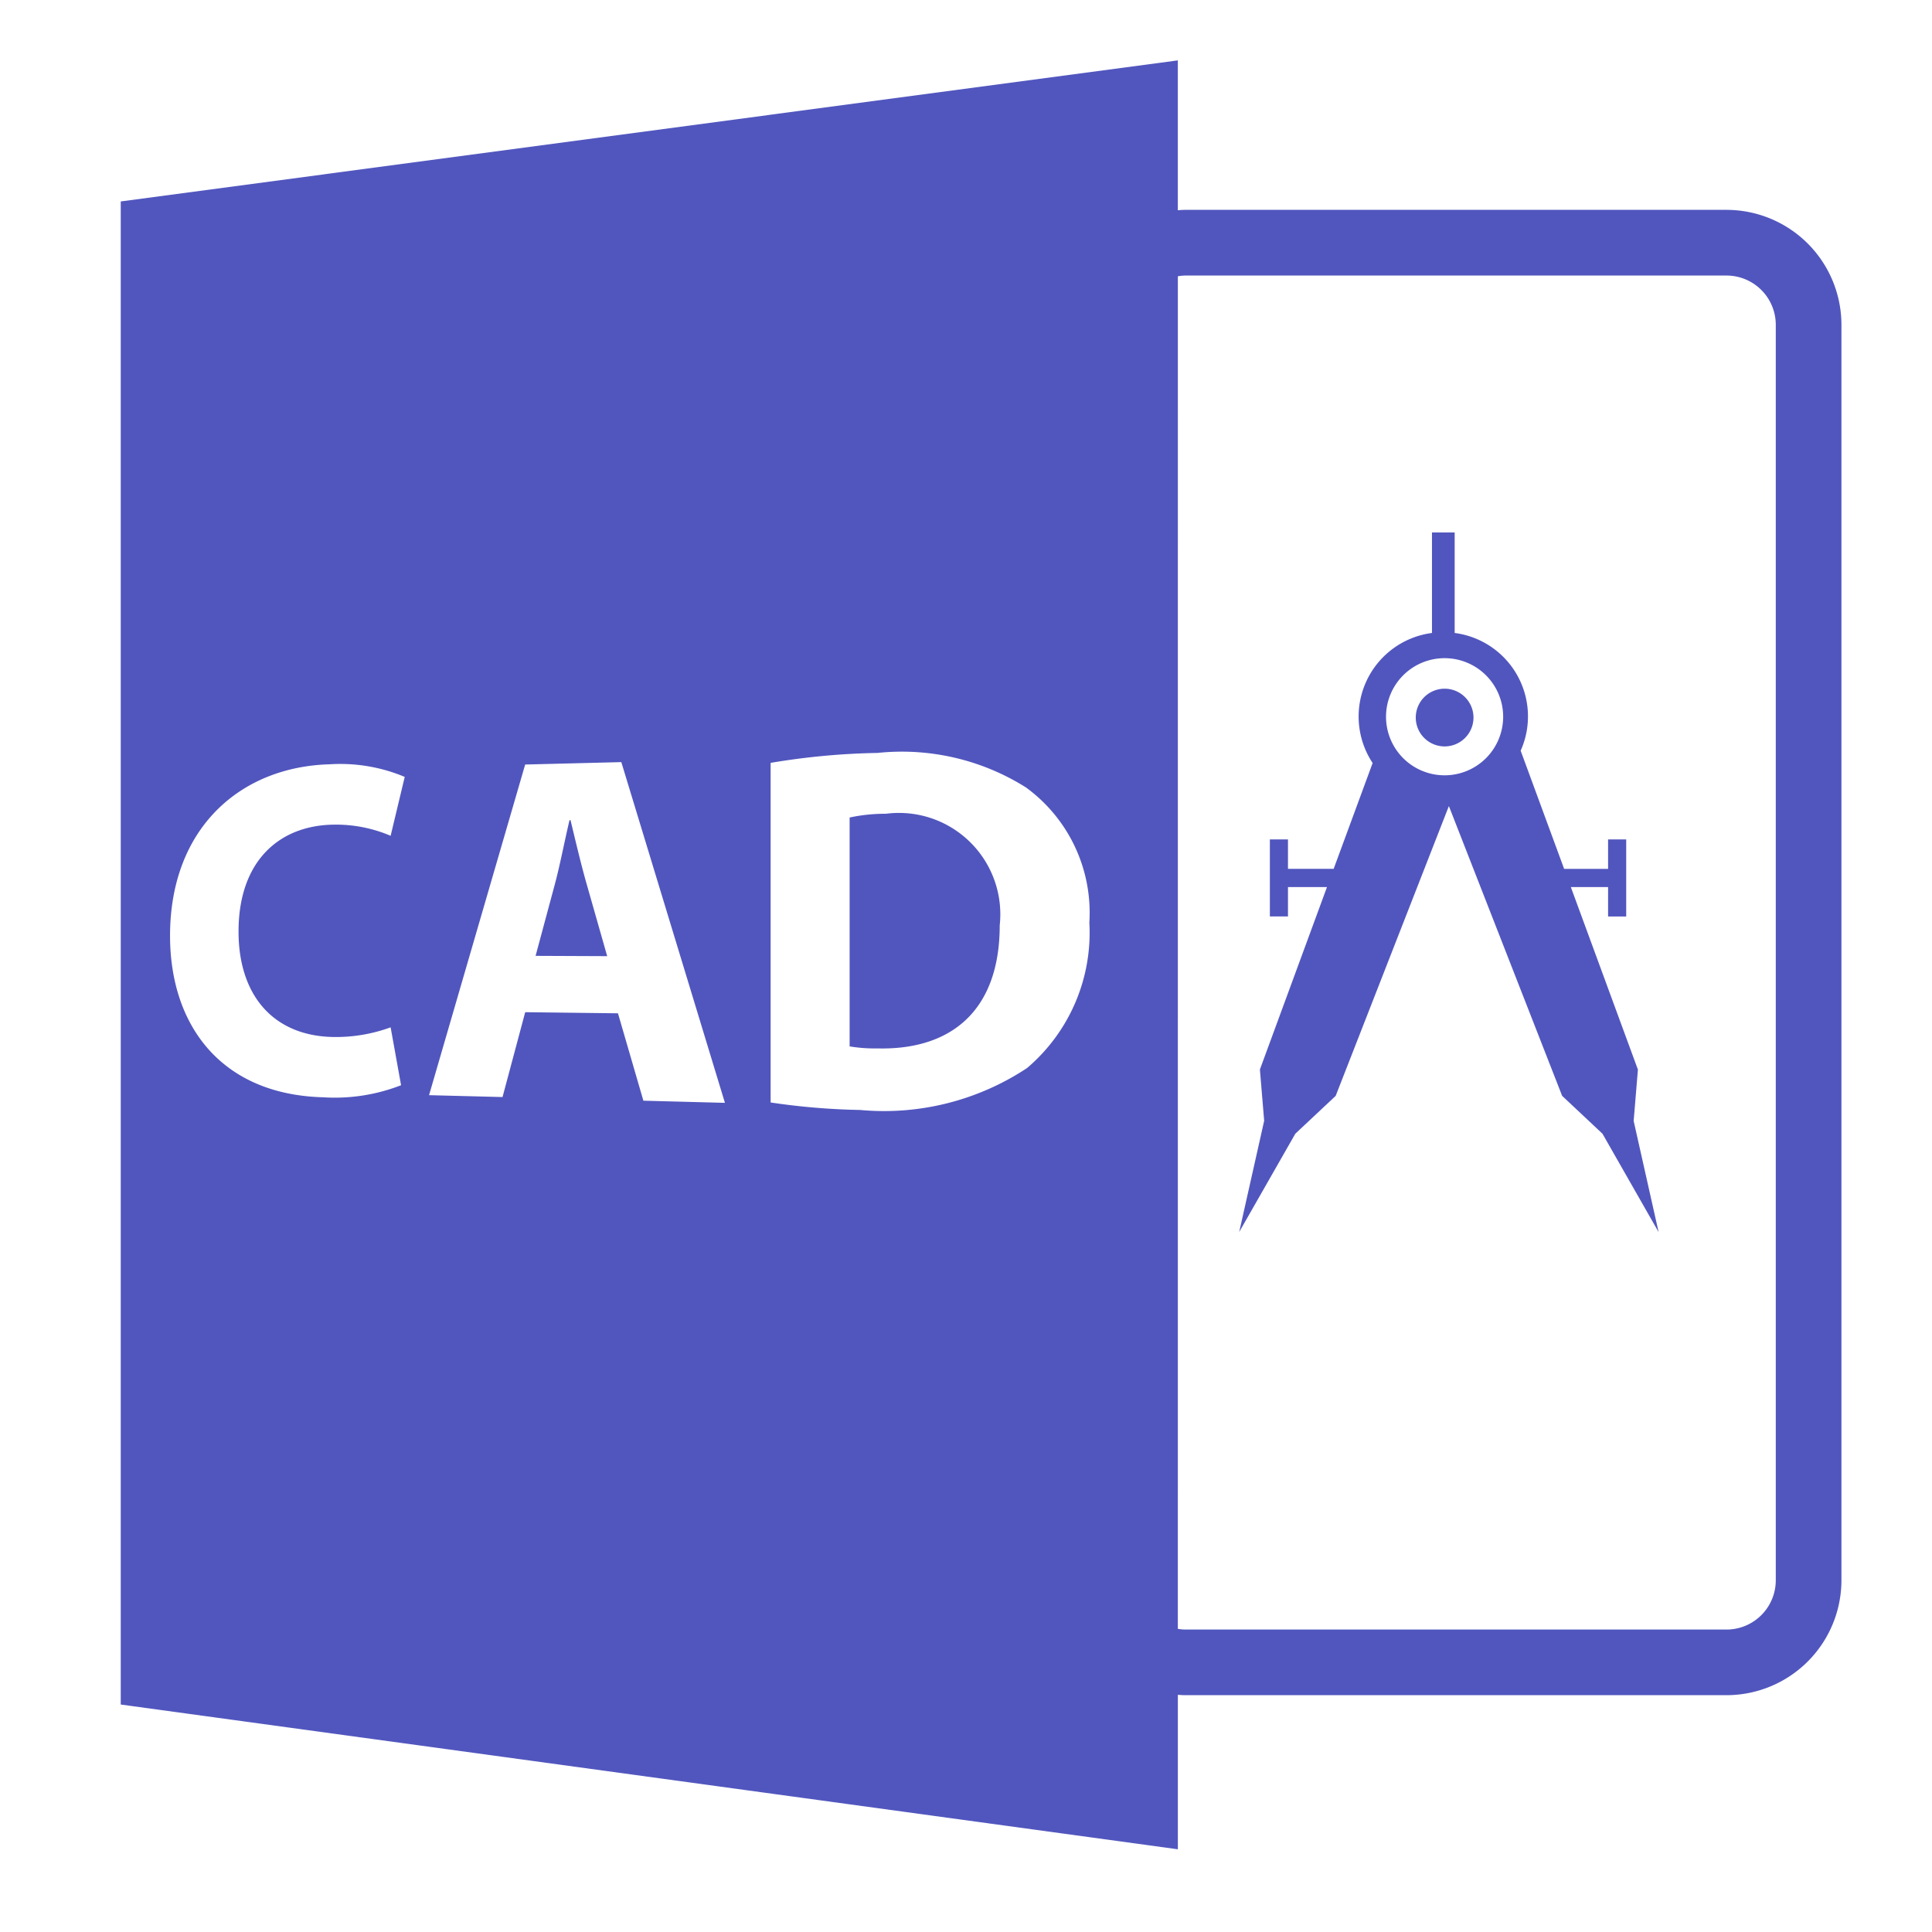 <svg xmlns="http://www.w3.org/2000/svg" width="64" height="64" viewBox="0 0 64 64"><defs><clipPath id="a"><path transform="translate(761 4402)" fill="none" stroke="#707070" d="M0 0h64v64H0z"/></clipPath></defs><g transform="translate(-761 -4402)" clip-path="url(#a)"><g fill="#5156be"><path d="M779.899 4429.168h-.033c-.158.662-.317 1.5-.492 2.146l-.632 2.35 2.372.01-.674-2.367c-.19-.66-.382-1.482-.541-2.139zm10.446-.211a5.6 5.6 0 00-1.2.124v7.582a5.044 5.044 0 00.923.067c2.434.06 4.049-1.247 4.049-4.076a3.359 3.359 0 00-3.772-3.697z"/><path d="M800.018 4458.143c.078.005.156.012.236.012h17.94a3.81 3.81 0 003.806-3.806v-41.591a3.81 3.81 0 00-3.806-3.806h-17.941c-.079 0-.158.007-.236.012V4404L765 4408.673v49.792l35.018 4.795zm0-46.991a1.612 1.612 0 01.236-.024h17.94a1.633 1.633 0 011.631 1.631v41.591a1.633 1.633 0 01-1.631 1.631h-17.941a1.514 1.514 0 01-.236-.024zm-27.972 25.2a5.285 5.285 0 001.894-.32l.346 1.917a6.036 6.036 0 01-2.58.4c-3.377-.09-5.073-2.38-5.073-5.351 0-3.558 2.324-5.6 5.293-5.68a5.51 5.51 0 012.481.418l-.467 1.951a4.606 4.606 0 00-1.908-.369c-1.773.03-3.13 1.195-3.13 3.541 0 2.111 1.151 3.46 3.143 3.493zm10.267 2.11l-.842-2.895-3.073-.037-.751 2.811-2.434-.062 3.184-10.953 3.185-.08 3.432 11.287zm12.71-1.082a8.585 8.585 0 01-5.532 1.389 22.774 22.774 0 01-2.963-.248v-11.25a23.522 23.522 0 013.538-.329 7.72 7.72 0 014.92 1.143 5.135 5.135 0 012.1 4.478 5.884 5.884 0 01-2.063 4.817z"/><path d="M803.909 4439.556l1.337-1.254 3.75-9.6 3.752 9.6 1.336 1.254 1.86 3.26-.827-3.684.141-1.7-2.222-6.047h1.234v.975h.6v-2.553h-.6v.976h-1.456l-1.44-3.915a2.787 2.787 0 00-2.186-3.9v-3.329h-.752v3.329a2.791 2.791 0 00-1.966 4.308l-1.291 3.506h-1.513v-.976h-.6v2.553h.6v-.974h1.292l-2.222 6.043.141 1.7-.827 3.684zm4.946-15.753a1.94 1.94 0 11-1.941 1.94 1.94 1.94 0 011.942-1.94z"/><path d="M808.855 4424.814a.956.956 0 11-.956.956.956.956 0 01.956-.956z"/></g></g></svg>